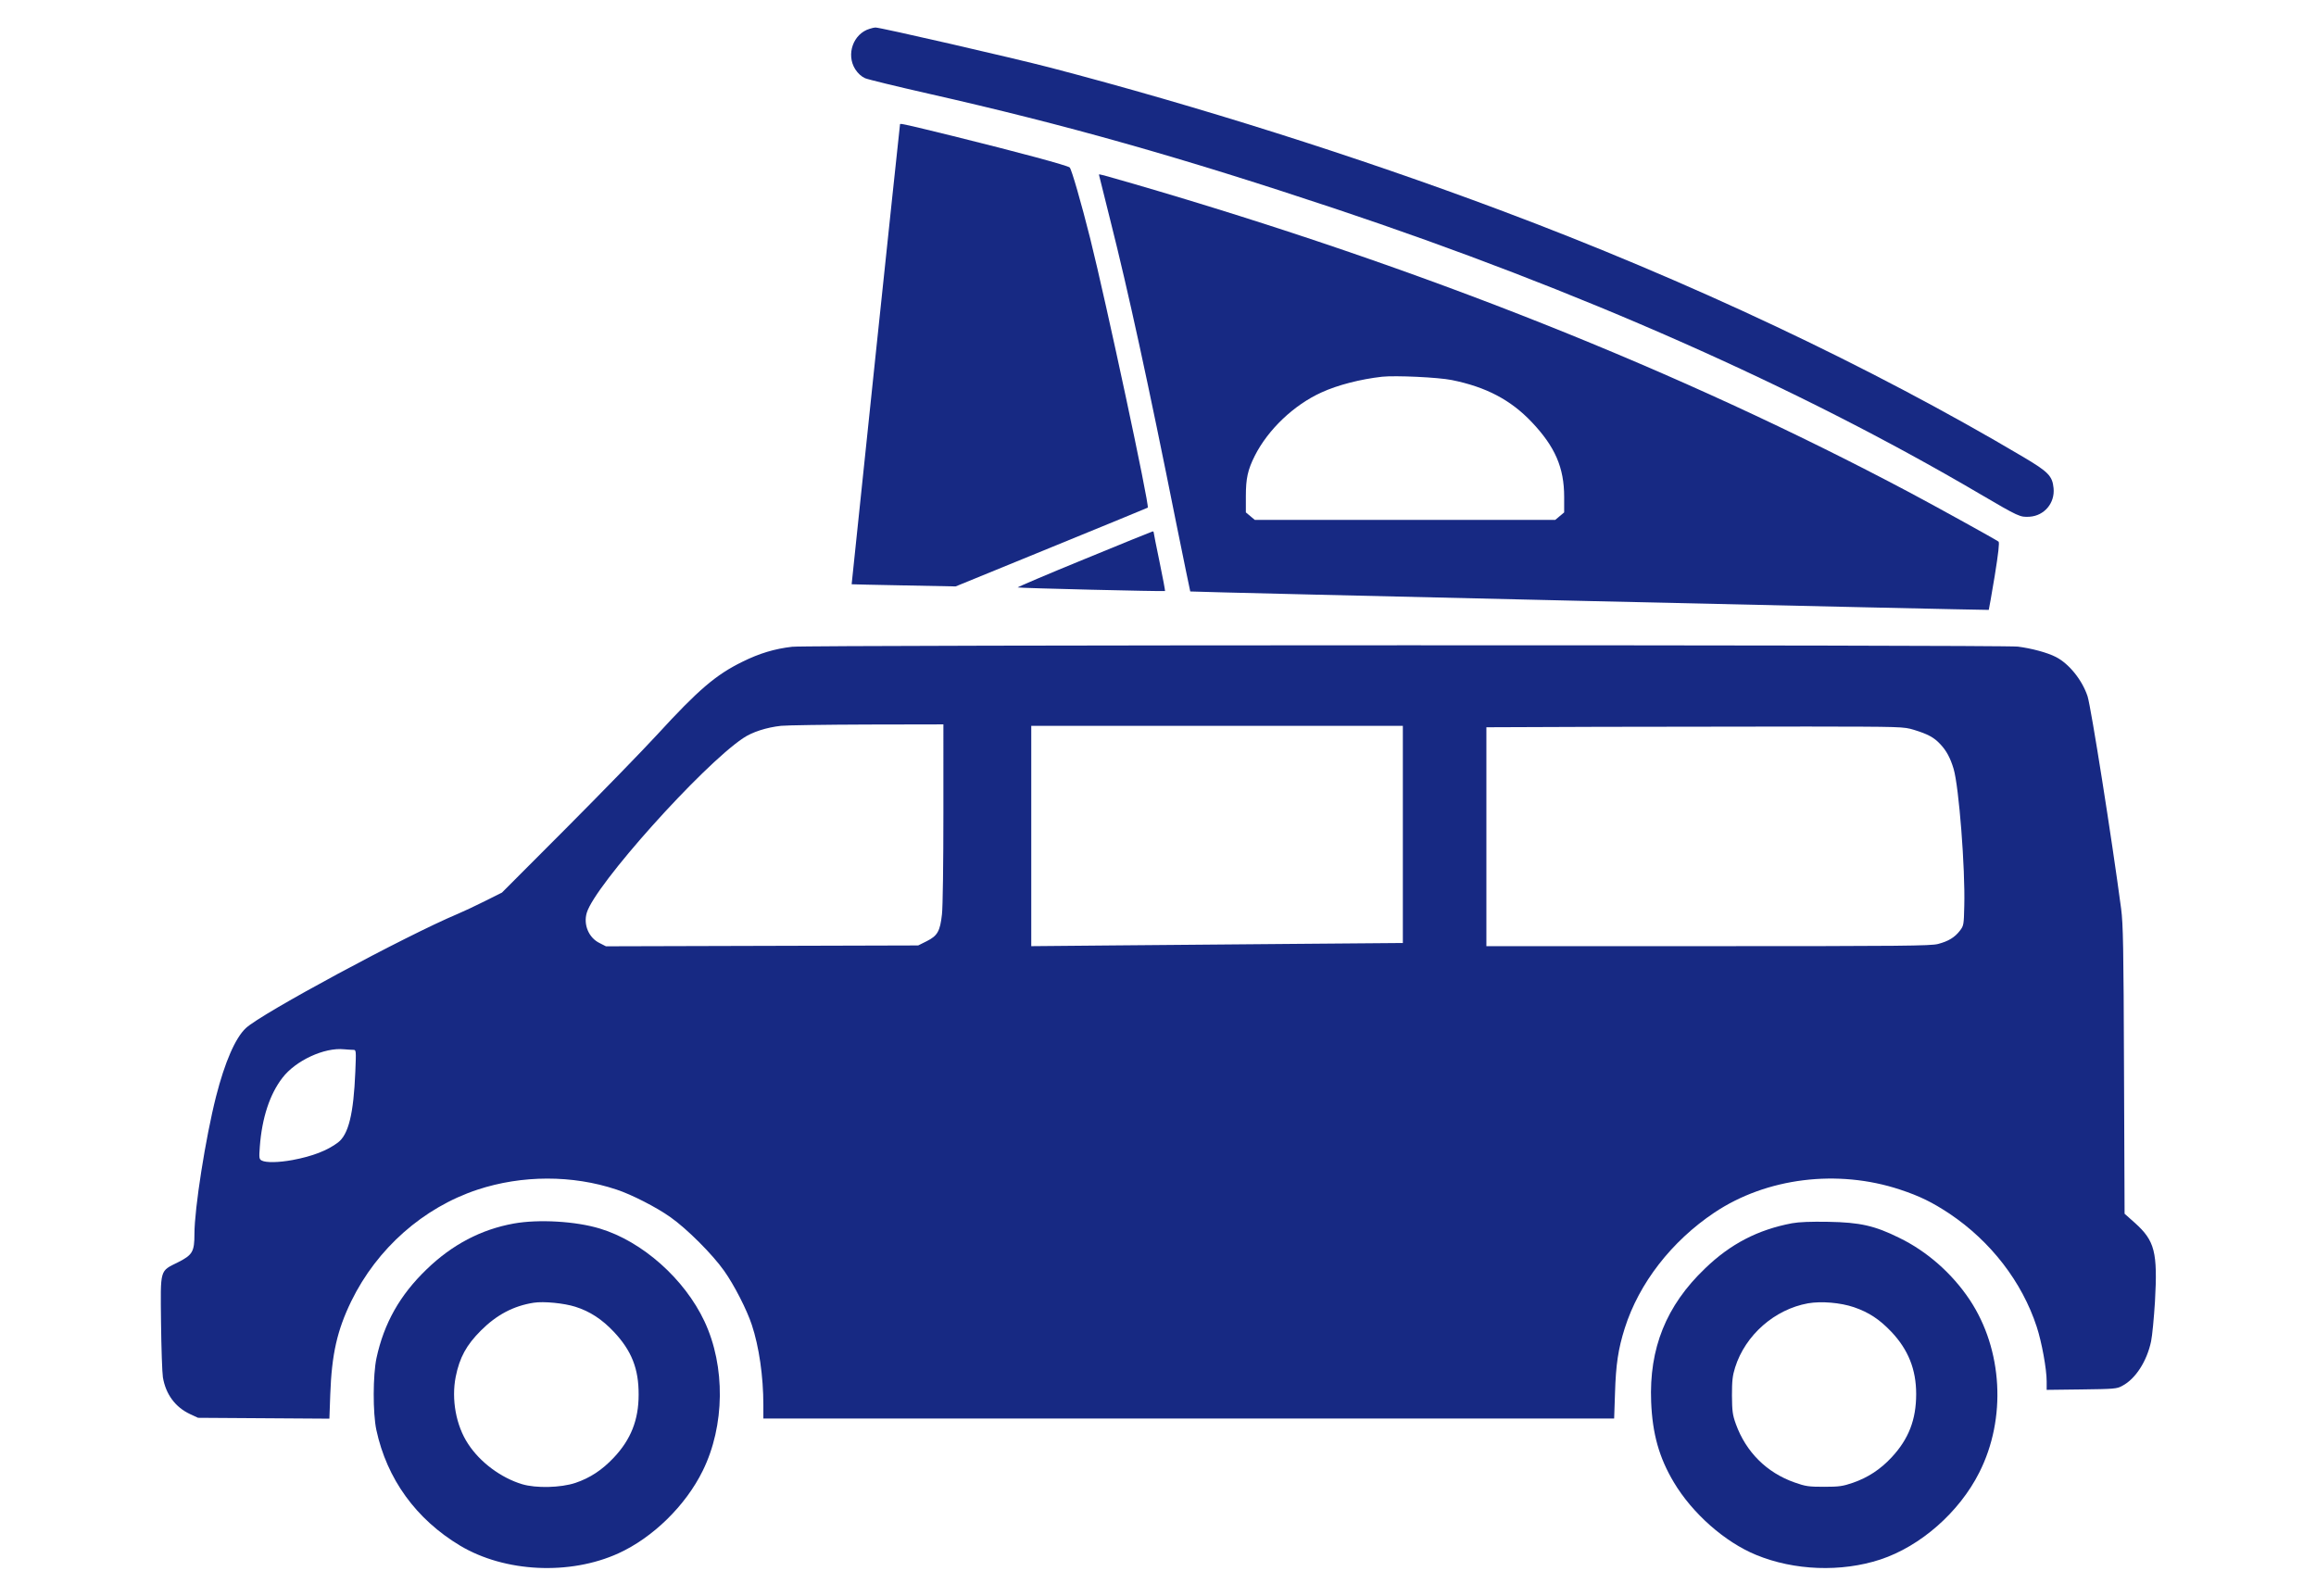 <?xml version="1.0" encoding="utf-8"?>
<!-- Generator: Adobe Illustrator 26.0.1, SVG Export Plug-In . SVG Version: 6.00 Build 0)  -->
<svg version="1.1" id="Ebene_1" xmlns="http://www.w3.org/2000/svg" xmlns:xlink="http://www.w3.org/1999/xlink" x="0px" y="0px"
	 viewBox="0 0 1608 1108" style="enable-background:new 0 0 1608 1108;" xml:space="preserve">
<style type="text/css">
	.st0{fill:#172983;}
</style>
<g transform="translate(0,1108) scale(0.1,-0.1)">
	<path class="st0" d="M6038,10880c-114-34-165-178-100-281c19-29,42-50,68-62c21-9,219-57,439-107c959-217,1751-441,2825-799
		c1694-566,3211-1237,4475-1980c273-160,280-163,347-159c102,7,176,95,166,198c-8,85-37,114-209,216c-1061,629-2322,1224-3639,1717
		c-993,372-2091,719-3120,988c-254,66-1184,280-1212,278C6071,10889,6053,10885,6038,10880z"/>
	<path class="st0" d="M6249,10218c-2-6-337-3193-336-3195c1-1,164-4,362-8l360-7l665,272c365,149,666,273,669,275
		c13,14-288,1422-400,1870c-62,247-129,479-142,492c-15,14-356,106-813,219C6296,10214,6252,10224,6249,10218z"/>
	<path class="st0" d="M7630,9867c0-1,36-144,79-317c124-491,263-1129,457-2100c53-261,97-476,98-477c3-4,5540-131,5544-128
		c1,1,20,107,41,234c26,161,34,234,27,240c-18,14-429,241-611,338c-1600,850-3400,1566-5396,2147C7648,9868,7630,9873,7630,9867z
		 M10080,8441c238-48,409-138,555-292c162-171,225-316,225-520v-107l-31-26l-31-26H9755H8712l-31,26l-31,26v112c0,124,13,183,62,281
		c92,182,271,353,463,440c113,52,271,92,420,109C9689,8474,9987,8460,10080,8441z"/>
	<path class="st0" d="M7528,7197c-257-105-465-194-462-196c5-5,1016-29,1023-25c1,2-15,92-38,201c-23,110-41,202-41,206s-3,7-7,7
		C7998,7389,7785,7303,7528,7197z"/>
	<path class="st0" d="M5500,6589c-122-14-228-46-345-104c-184-90-306-194-591-505c-104-113-389-406-634-652l-445-446l-120-60
		c-66-33-149-72-185-87c-362-152-1365-692-1473-794c-73-68-146-236-207-475c-73-288-150-778-150-954c0-123-13-146-114-197
		c-128-64-122-41-118-418c2-177,8-349,13-381c20-118,86-207,188-255l56-26l456-3l456-3l6,168c10,280,48,446,146,648
		c179,366,499,649,876,774c309,102,659,103,965,1c104-34,278-123,375-192c115-81,292-258,373-373c69-97,158-271,192-375
		c50-151,80-357,80-557v-93h2954h2953l6,177c6,198,22,306,68,451c99,312,325,603,622,802c362,242,855,303,1288,160
		c139-46,224-88,345-168c286-192,503-473,605-785c35-107,69-293,69-379v-59l243,3c226,3,245,4,282,25c92,48,171,171,200,309
		c8,38,20,163,27,277c19,342-1,421-139,545l-72,64l-4,997c-3,856-6,1014-20,1121c-65,489-209,1400-233,1475c-37,112-128,226-220,273
		c-60,31-170,60-264,72C13905,6603,5610,6602,5500,6589z M6550,5433c0-340-4-656-10-702c-13-117-31-149-105-186l-60-30l-1084-3
		l-1084-3l-43,22c-76,36-115,128-90,211c57,192,798,1019,1085,1212c63,43,163,75,264,86c39,4,309,8,600,9l527,1V5433z M9740,5286
		v-754l-737-6c-406-3-987-8-1290-11l-553-5v765v765h1290h1290V5286z M13289,6012c97-30,138-52,182-99c42-44,70-95,93-172
		c37-125,81-691,74-952c-3-130-4-137-30-171c-36-47-80-74-153-93c-52-13-246-15-1597-15h-1538v760v760l783,3c430,1,1081,2,1447,2
		C13209,6034,13216,6034,13289,6012z M2453,3790c20,0,20-4,14-152c-12-292-47-435-120-491c-74-56-177-96-316-122
		c-98-18-184-19-213-4c-19,10-20,17-14,98c15,199,69,363,157,477c92,120,291,212,428,198C2413,3792,2442,3790,2453,3790z"/>
	<path class="st0" d="M3567,2584c-227-41-427-146-605-318c-186-179-296-375-348-616c-25-118-26-381-1-499c73-340,275-620,582-804
		c310-185,761-207,1099-53c239,109,466,331,585,573c154,312,159,725,12,1038c-138,294-431,555-726,644
		C3998,2600,3739,2615,3567,2584z M3995,2006c101-32,185-87,267-174c123-131,173-256,172-437c0-175-54-311-173-437
		c-81-86-165-141-266-175c-102-34-274-38-370-9c-146,44-292,152-375,280c-84,127-117,309-86,466c27,134,74,220,175,321
		c109,109,226,171,366,193C3776,2045,3916,2031,3995,2006z"/>
	<path class="st0" d="M12442,2586c-237-45-427-143-604-314c-270-258-389-555-374-927c9-221,55-386,157-557c129-217,355-416,572-505
		c264-109,591-121,862-32c279,92,548,328,687,604c190,375,163,854-66,1199c-122,183-296,337-490,431c-170,84-271,107-491,111
		C12571,2598,12493,2595,12442,2586z M12872,2003c105-36,178-85,260-171c117-124,172-261,172-432c0-178-52-312-170-439
		c-78-84-165-141-269-177c-70-24-95-28-200-28c-108,0-129,3-205,30c-194,68-338,212-408,406c-23,64-26,89-27,198c0,102,4,138,22,195
		c71,225,274,403,506,445C12645,2046,12778,2035,12872,2003z"/>
</g>
</svg>
